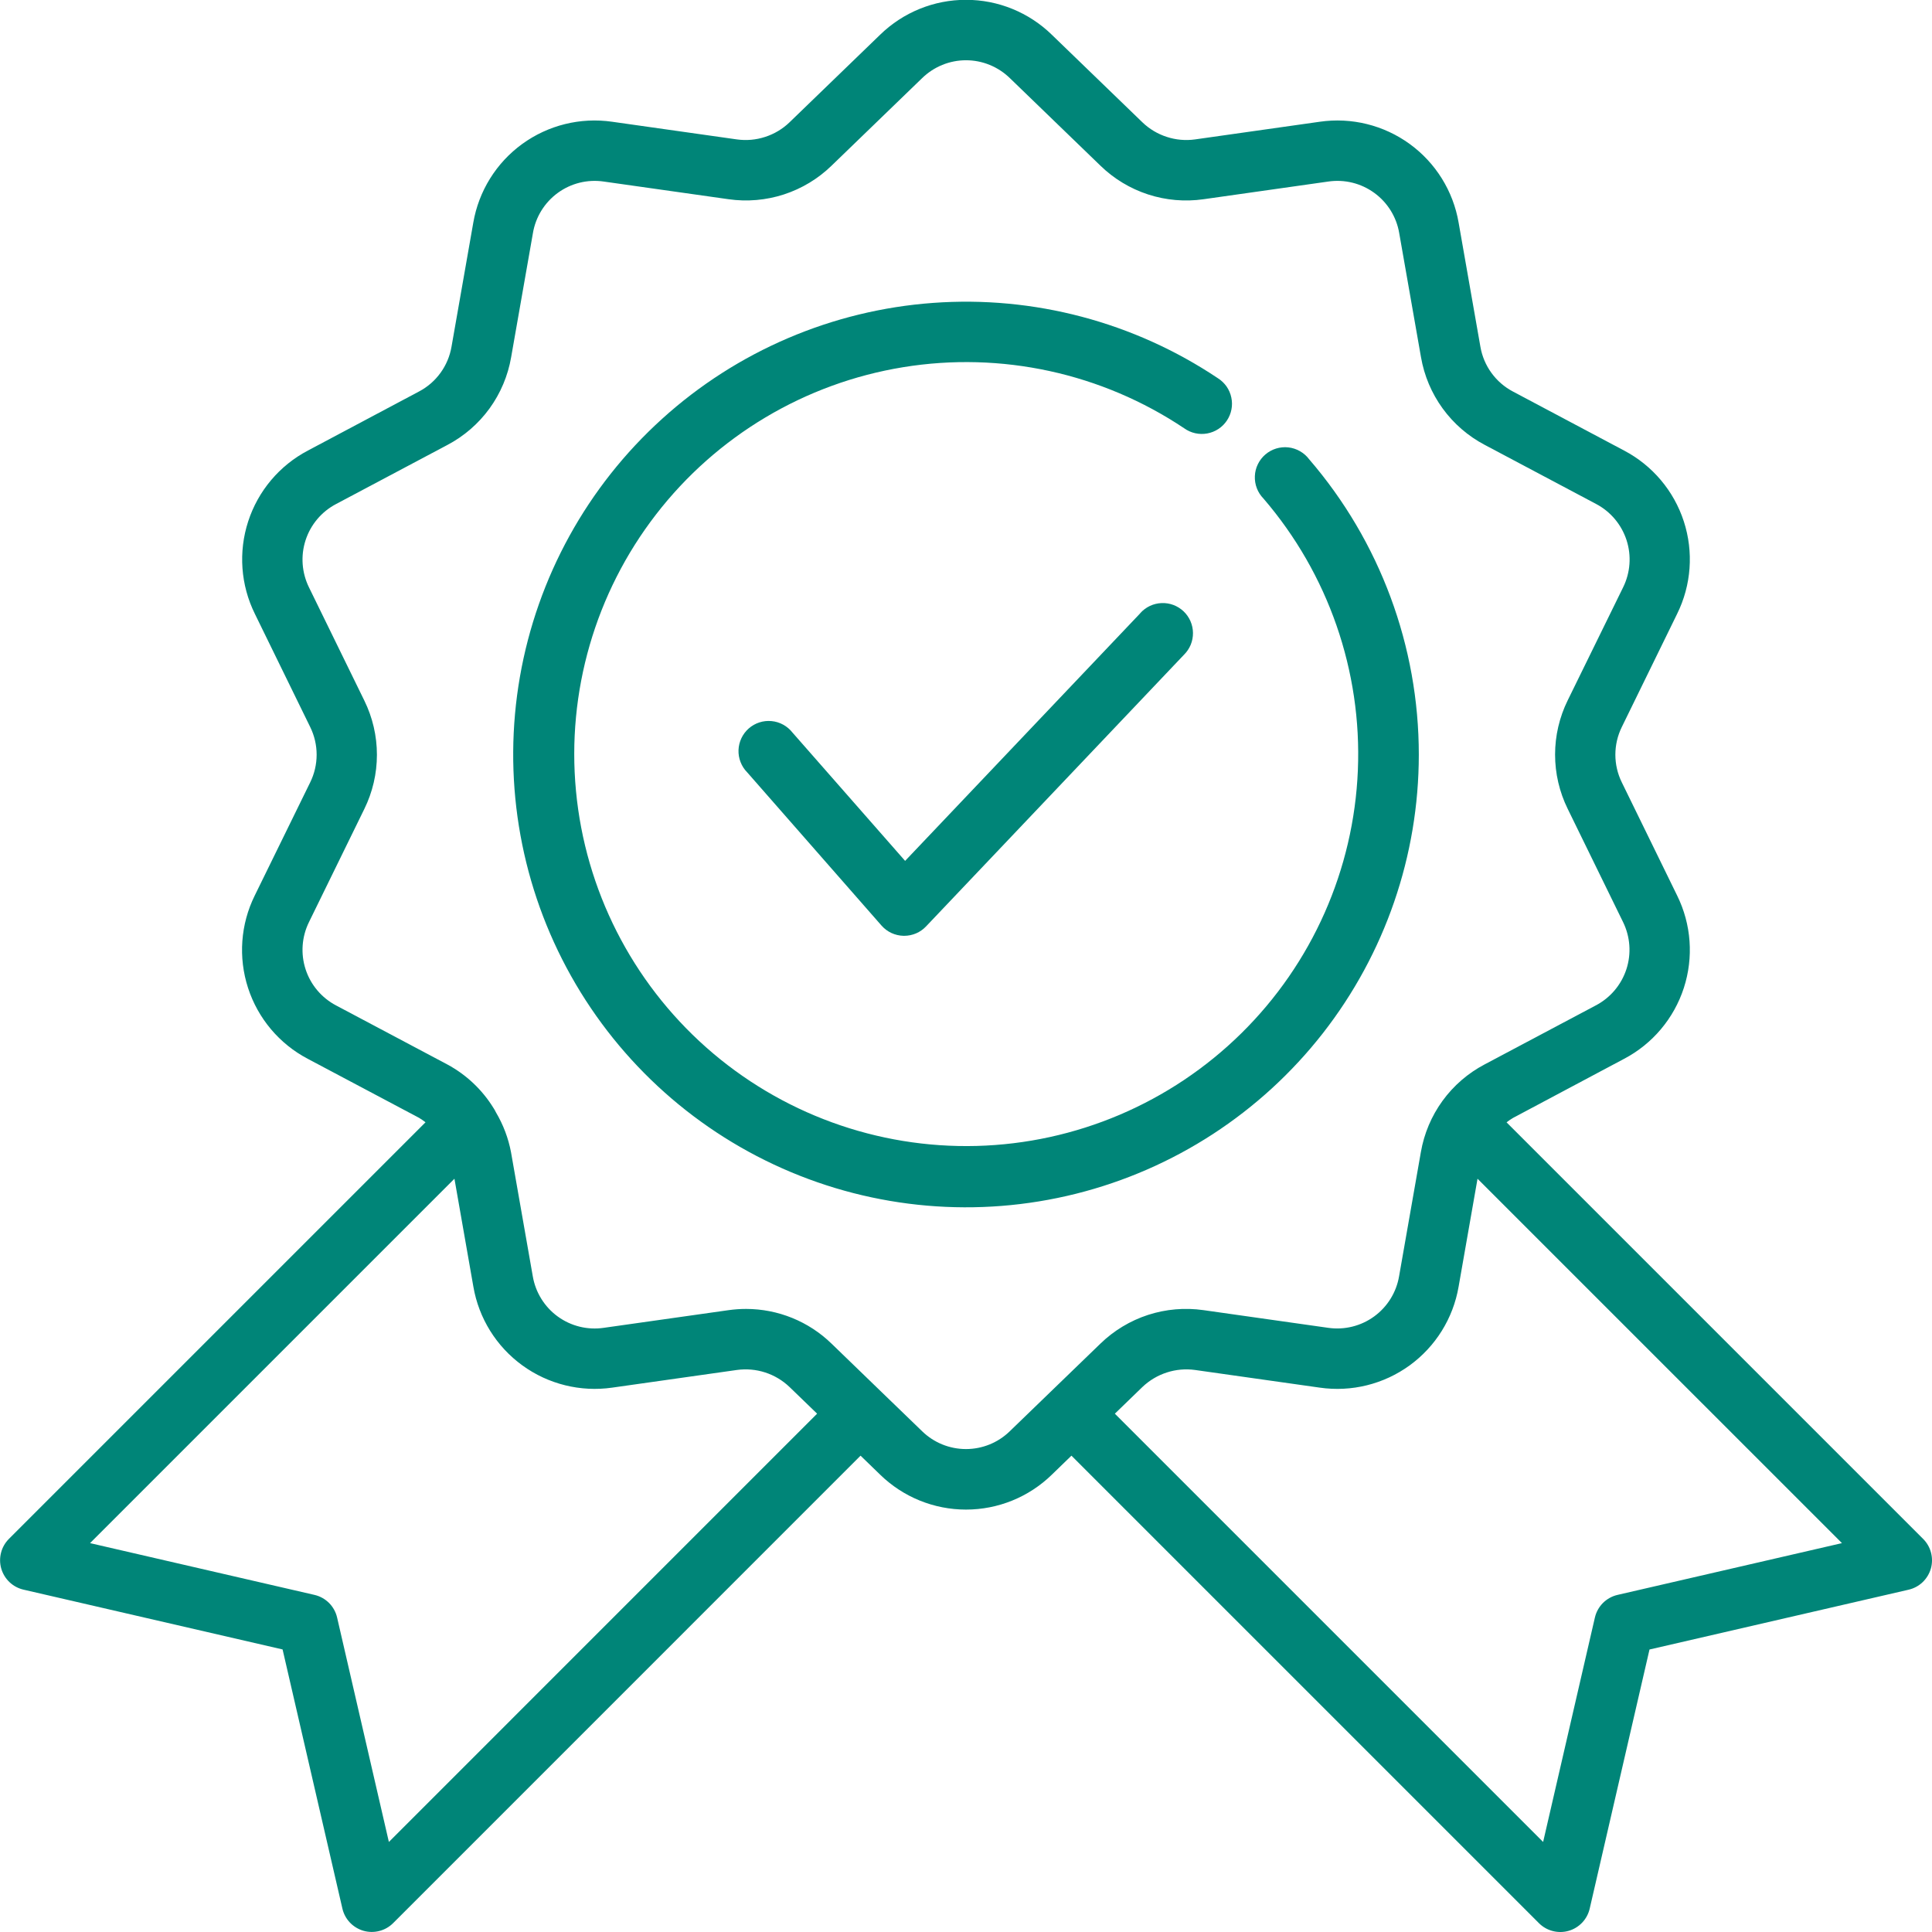 <svg width="64" height="64" viewBox="0 0 64 64" fill="none" xmlns="http://www.w3.org/2000/svg">
<g clip-path="url(#clip0_5_8266)">
<path d="M63.707 50.979L49.907 37.179C49.975 37.125 50.047 37.076 50.122 37.032L53.8 35.075C54.74 34.581 55.451 33.738 55.779 32.727C56.107 31.717 56.028 30.618 55.557 29.665L53.725 25.918C53.584 25.632 53.511 25.318 53.511 25C53.511 24.682 53.584 24.368 53.725 24.082L55.557 20.335C56.028 19.382 56.107 18.283 55.779 17.273C55.451 16.262 54.74 15.419 53.8 14.925L50.118 12.97C49.837 12.822 49.593 12.611 49.406 12.353C49.219 12.096 49.094 11.799 49.04 11.485L48.319 7.377C48.14 6.33 47.558 5.394 46.699 4.77C45.84 4.145 44.77 3.881 43.719 4.033L39.589 4.618C39.274 4.662 38.953 4.634 38.651 4.535C38.348 4.437 38.072 4.272 37.843 4.051L34.843 1.151C34.082 0.409 33.062 -0.006 31.999 -0.006C30.936 -0.006 29.916 0.409 29.155 1.151L26.155 4.051C25.926 4.272 25.65 4.437 25.347 4.535C25.045 4.634 24.724 4.662 24.409 4.618L20.278 4.033C19.227 3.881 18.158 4.146 17.298 4.77C16.439 5.395 15.858 6.33 15.678 7.377L14.957 11.485C14.903 11.799 14.778 12.096 14.591 12.353C14.404 12.611 14.16 12.822 13.878 12.97L10.2 14.925C9.259 15.419 8.549 16.262 8.221 17.273C7.893 18.283 7.972 19.382 8.443 20.335L10.275 24.082C10.416 24.368 10.489 24.682 10.489 25C10.489 25.318 10.416 25.632 10.275 25.918L8.439 29.665C7.968 30.618 7.889 31.717 8.217 32.727C8.545 33.738 9.255 34.581 10.196 35.075L13.882 37.03C13.956 37.075 14.028 37.124 14.096 37.177L0.296 50.977C0.17 51.103 0.079 51.261 0.035 51.434C-0.01 51.607 -0.008 51.788 0.041 51.96C0.091 52.132 0.185 52.287 0.314 52.41C0.444 52.533 0.604 52.619 0.778 52.659L9.361 54.64L11.342 63.223C11.382 63.397 11.468 63.557 11.591 63.687C11.714 63.816 11.869 63.91 12.041 63.96C12.213 64.009 12.394 64.011 12.567 63.966C12.74 63.922 12.898 63.831 13.024 63.705L28.507 48.221L29.156 48.85C29.917 49.592 30.937 50.007 32 50.007C33.063 50.007 34.083 49.592 34.844 48.85L35.493 48.221L50.979 63.707C51.105 63.833 51.263 63.924 51.436 63.968C51.609 64.013 51.79 64.011 51.962 63.962C52.134 63.913 52.289 63.818 52.412 63.689C52.535 63.559 52.621 63.399 52.661 63.225L54.642 54.642L63.225 52.661C63.399 52.621 63.559 52.535 63.689 52.412C63.818 52.289 63.912 52.134 63.962 51.962C64.011 51.79 64.013 51.609 63.968 51.436C63.924 51.263 63.833 51.105 63.707 50.979ZM12.882 61.017L11.167 53.583C11.125 53.4 11.032 53.233 10.9 53.1C10.767 52.968 10.6 52.875 10.417 52.833L2.983 51.118L15.054 39.047L15.681 42.623C15.861 43.67 16.443 44.605 17.302 45.229C18.161 45.854 19.23 46.118 20.281 45.967L24.411 45.382C24.726 45.339 25.047 45.367 25.349 45.465C25.651 45.563 25.928 45.729 26.157 45.949L27.068 46.83L12.882 61.017ZM30.547 47.412L29.202 46.112L27.548 44.512C26.789 43.773 25.772 43.36 24.713 43.36C24.519 43.36 24.325 43.374 24.132 43.401L20 43.986C19.462 44.065 18.915 43.93 18.476 43.611C18.037 43.291 17.74 42.813 17.649 42.277L16.928 38.169C16.84 37.703 16.67 37.255 16.428 36.847C16.405 36.798 16.379 36.752 16.349 36.707C15.976 36.1 15.448 35.601 14.821 35.263L11.136 33.308C10.655 33.056 10.291 32.626 10.123 32.109C9.955 31.593 9.996 31.031 10.236 30.544L12.068 26.8C12.343 26.241 12.486 25.626 12.486 25.003C12.486 24.38 12.343 23.765 12.068 23.206L10.236 19.459C9.996 18.972 9.955 18.41 10.123 17.894C10.291 17.377 10.655 16.947 11.136 16.695L14.82 14.74C15.371 14.45 15.848 14.037 16.215 13.533C16.581 13.029 16.826 12.448 16.932 11.834L17.653 7.726C17.742 7.19 18.038 6.711 18.477 6.39C18.916 6.07 19.462 5.935 20 6.014L24.131 6.599C24.747 6.688 25.376 6.633 25.968 6.441C26.56 6.248 27.101 5.922 27.547 5.488L30.547 2.588C30.936 2.209 31.457 1.996 32 1.996C32.543 1.996 33.064 2.209 33.453 2.588L36.453 5.488C36.899 5.922 37.439 6.248 38.031 6.441C38.623 6.634 39.252 6.688 39.868 6.6L44 6.014C44.538 5.935 45.085 6.069 45.524 6.389C45.964 6.708 46.261 7.187 46.351 7.723L47.072 11.831C47.178 12.445 47.423 13.026 47.789 13.53C48.155 14.034 48.632 14.447 49.183 14.737L52.868 16.692C53.349 16.944 53.712 17.374 53.881 17.891C54.049 18.407 54.008 18.969 53.768 19.456L51.932 23.2C51.657 23.759 51.514 24.374 51.514 24.997C51.514 25.62 51.657 26.235 51.932 26.794L53.764 30.541C54.004 31.028 54.045 31.59 53.877 32.106C53.708 32.623 53.345 33.053 52.864 33.305L49.18 35.26C48.629 35.55 48.151 35.963 47.785 36.467C47.419 36.971 47.174 37.552 47.068 38.166L46.347 42.274C46.257 42.809 45.961 43.288 45.522 43.608C45.084 43.928 44.537 44.063 44 43.986L39.867 43.4C39.251 43.312 38.622 43.366 38.03 43.558C37.438 43.751 36.898 44.077 36.451 44.511L33.451 47.411C33.063 47.79 32.542 48.002 31.999 48.002C31.457 48.002 30.936 47.791 30.547 47.412ZM53.583 52.833C53.4 52.875 53.233 52.968 53.1 53.1C52.968 53.233 52.875 53.4 52.833 53.583L51.118 61.017L36.931 46.83L37.841 45.949C38.071 45.729 38.347 45.564 38.649 45.466C38.951 45.367 39.272 45.339 39.587 45.382L43.718 45.967C44.769 46.119 45.838 45.854 46.697 45.23C47.556 44.605 48.138 43.67 48.318 42.623L48.945 39.047L61.017 51.118L53.583 52.833Z" fill="#008578"/>
<path d="M47 25C47.001 21.409 45.712 17.936 43.368 15.215C43.286 15.105 43.182 15.014 43.063 14.946C42.944 14.878 42.813 14.835 42.677 14.82C42.541 14.805 42.403 14.819 42.272 14.859C42.141 14.9 42.02 14.966 41.916 15.056C41.812 15.145 41.728 15.255 41.668 15.378C41.608 15.501 41.574 15.635 41.569 15.772C41.563 15.909 41.585 16.045 41.634 16.173C41.683 16.301 41.758 16.417 41.854 16.515C44 19.011 45.118 22.229 44.981 25.518C44.845 28.807 43.465 31.921 41.119 34.231C38.774 36.541 35.639 37.874 32.349 37.961C29.058 38.047 25.857 36.88 23.394 34.697C20.931 32.513 19.389 29.476 19.08 26.199C18.771 22.921 19.718 19.649 21.73 17.044C23.742 14.438 26.668 12.694 29.917 12.164C33.166 11.634 36.495 12.358 39.23 14.189C39.339 14.267 39.462 14.322 39.593 14.351C39.723 14.38 39.858 14.383 39.99 14.359C40.122 14.335 40.247 14.285 40.359 14.212C40.471 14.139 40.567 14.044 40.642 13.932C40.716 13.821 40.768 13.697 40.793 13.565C40.819 13.434 40.817 13.299 40.789 13.168C40.762 13.037 40.708 12.913 40.632 12.803C40.555 12.694 40.457 12.6 40.344 12.529C37.565 10.669 34.244 9.79 30.908 10.034C27.573 10.277 24.414 11.628 21.935 13.873C19.455 16.117 17.797 19.125 17.223 22.42C16.649 25.714 17.192 29.106 18.767 32.057C20.341 35.007 22.857 37.347 25.914 38.704C28.97 40.061 32.393 40.357 35.637 39.546C38.882 38.735 41.762 36.863 43.821 34.228C45.88 31.592 46.999 28.344 47 25Z" fill="#008578"/>
<path d="M37.775 20.312L29.983 28.518L26.251 24.266C26.167 24.159 26.062 24.07 25.943 24.005C25.823 23.939 25.692 23.899 25.556 23.887C25.421 23.874 25.284 23.889 25.155 23.931C25.025 23.973 24.906 24.041 24.803 24.131C24.701 24.221 24.618 24.331 24.56 24.454C24.502 24.577 24.469 24.71 24.464 24.846C24.459 24.982 24.482 25.118 24.532 25.245C24.581 25.372 24.655 25.487 24.751 25.584L29.2 30.659C29.292 30.764 29.404 30.848 29.53 30.907C29.656 30.965 29.793 30.997 29.932 31H29.952C30.088 31 30.222 30.972 30.347 30.919C30.471 30.865 30.584 30.787 30.677 30.688L39.222 21.688C39.317 21.594 39.393 21.481 39.444 21.358C39.495 21.233 39.52 21.101 39.519 20.967C39.518 20.833 39.489 20.7 39.436 20.577C39.382 20.454 39.305 20.344 39.208 20.251C39.11 20.159 38.995 20.087 38.87 20.04C38.745 19.993 38.611 19.972 38.477 19.978C38.343 19.983 38.212 20.016 38.09 20.073C37.969 20.131 37.861 20.212 37.772 20.312H37.775Z" fill="#008578"/>
</g>
<defs>
<clipPath id="clip0_5_8266">
<rect width="64" height="64" fill="white"/>
</clipPath>
</defs>
</svg>
